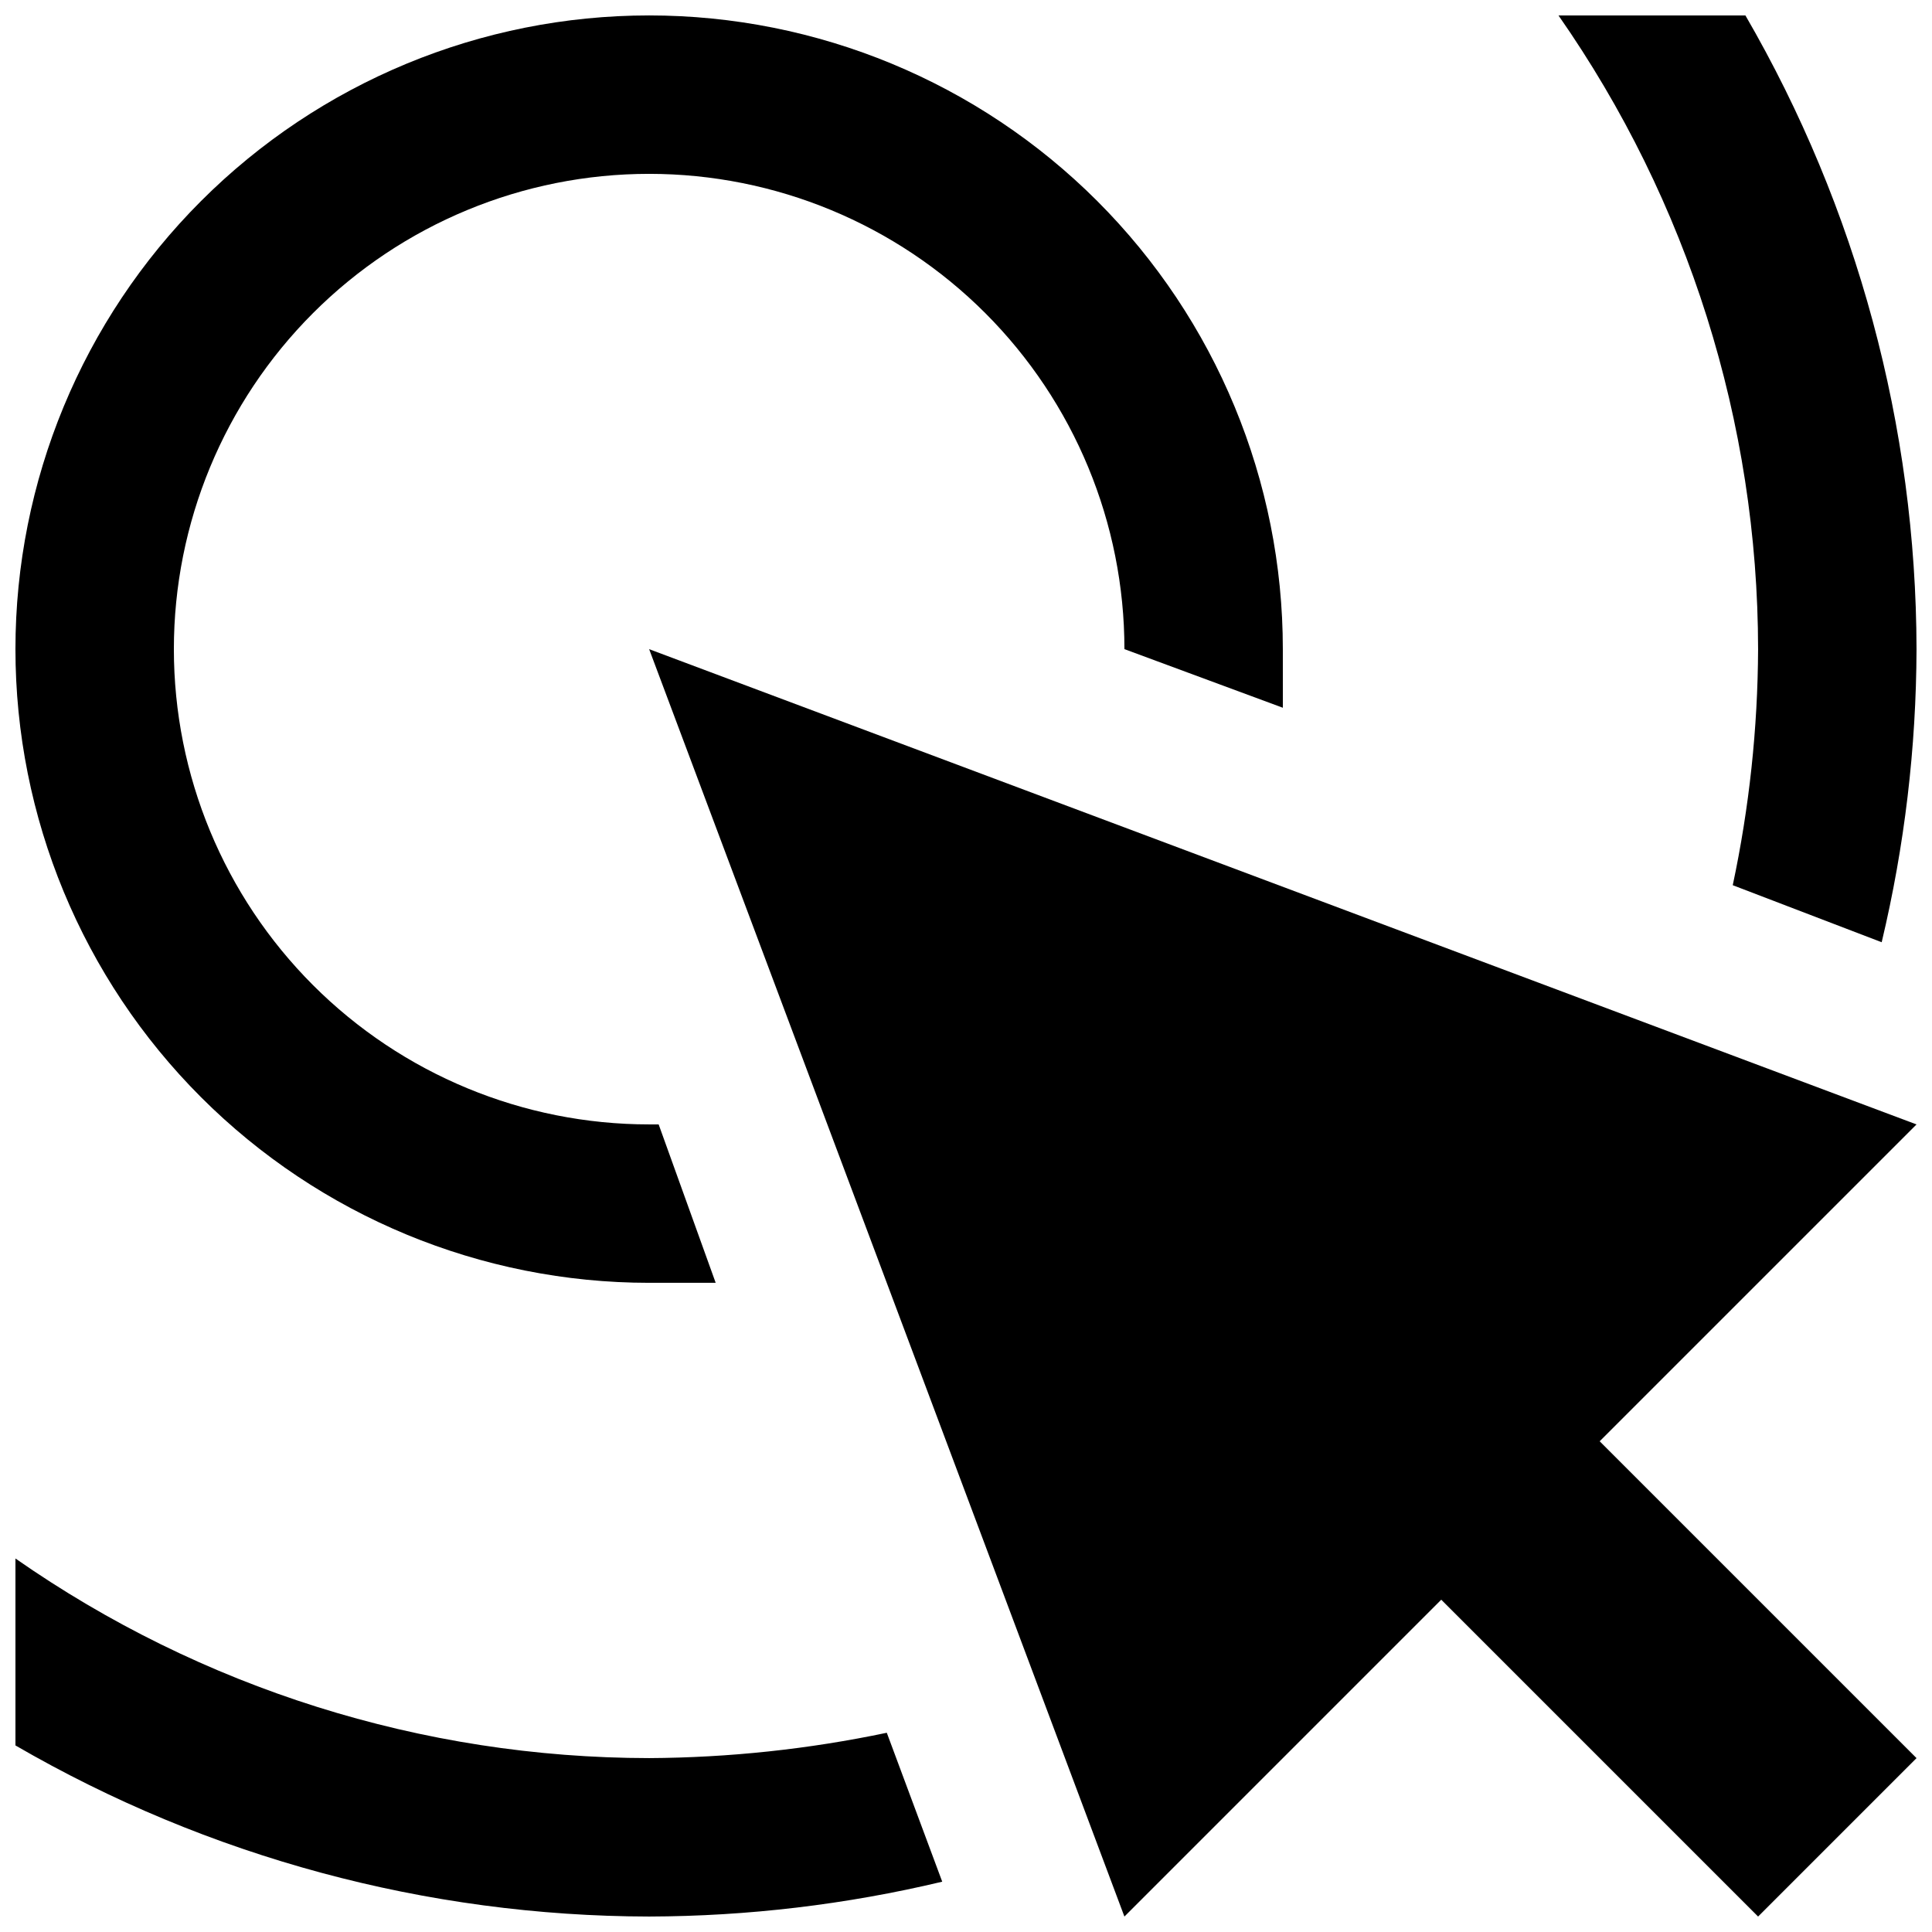 <?xml version="1.0" encoding="UTF-8"?>
<!-- Uploaded to: ICON Repo, www.iconrepo.com, Generator: ICON Repo Mixer Tools -->
<svg width="800px" height="800px" version="1.1" viewBox="144 144 512 512" xmlns="http://www.w3.org/2000/svg">
 <defs>
  <clipPath id="d">
   <path d="m148.09 148.09h335.91v335.91h-335.91z"/>
  </clipPath>
  <clipPath id="c">
   <path d="m557 148.09h94.902v245.91h-94.902z"/>
  </clipPath>
  <clipPath id="b">
   <path d="m148.09 557h245.91v94.902h-245.91z"/>
  </clipPath>
  <clipPath id="a">
   <path d="m316 316h335.9v335.9h-335.9z"/>
  </clipPath>
 </defs>
 <g>
  <g clip-path="url(#d)">
   <path d="m318.55 441.98h-2.519c-33.406 0-65.441-13.273-89.062-36.891-23.621-23.621-36.891-55.66-36.891-89.062 0-33.406 13.27-65.441 36.891-89.062s55.656-36.891 89.062-36.891c33.402 0 65.441 13.27 89.062 36.891 23.617 23.621 36.891 55.656 36.891 89.062l41.984 15.535c-0.004-3.781-0.004-9.66-0.004-15.535 0-44.539-17.691-87.254-49.184-118.75-31.496-31.496-74.211-49.188-118.75-49.188s-87.254 17.691-118.75 49.188-49.188 74.211-49.188 118.75 17.691 87.254 49.188 118.75c31.496 31.492 74.211 49.184 118.75 49.184h17.633z"/>
  </g>
  <g clip-path="url(#c)">
   <path d="m603.2 378.59 39.465 15.113c6.062-25.445 9.16-51.508 9.234-77.668-0.105-58.992-15.742-116.91-45.344-167.94h-49.539c34.383 49.258 52.844 107.87 52.898 167.94-0.09 21.027-2.34 41.988-6.715 62.555z"/>
  </g>
  <g clip-path="url(#b)">
   <path d="m379.01 603.2c-20.715 4.352-41.812 6.602-62.977 6.715-60.07-0.055-118.68-18.516-167.94-52.898v49.543-0.004c51.027 29.602 108.95 45.238 167.94 45.344 26.16-0.074 52.223-3.172 77.668-9.234z"/>
  </g>
  <g clip-path="url(#a)">
   <path d="m651.9 609.92-83.969-83.969 83.969-83.965-335.87-125.95 125.95 335.87 83.965-83.969 83.969 83.969z"/>
  </g>
 </g>
</svg>